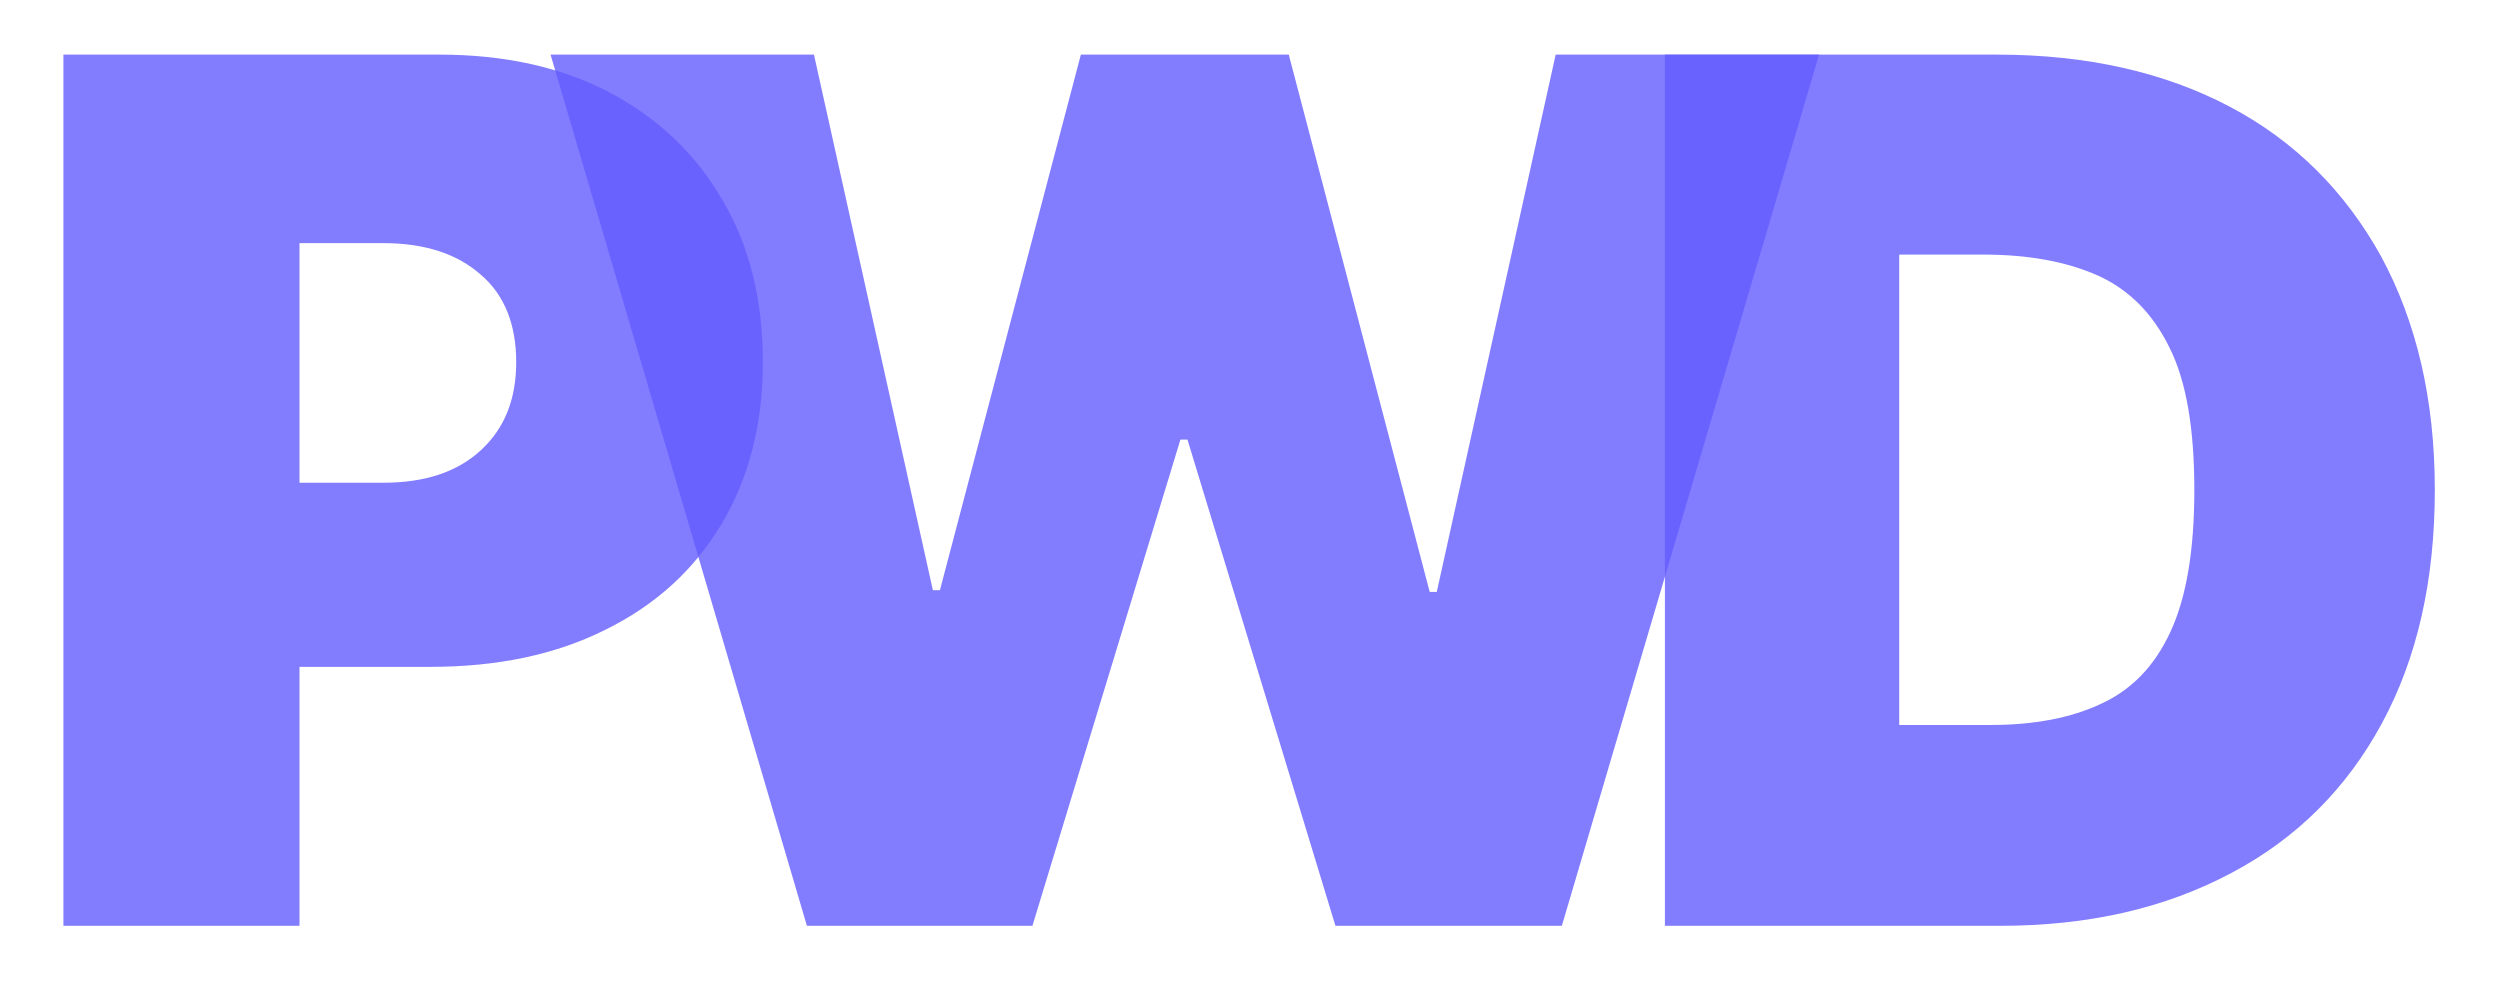 <svg xmlns="http://www.w3.org/2000/svg" xmlns:xlink="http://www.w3.org/1999/xlink" id="Layer_1" x="0px" y="0px" viewBox="0 0 283.8 112.2" style="enable-background:new 0 0 283.8 112.2;" xml:space="preserve"><style type="text/css">	.st0{opacity:0.8;fill:#635BFF;enable-background:new    ;}</style><path class="st0" d="M7.2,105.1V6.2h42.7c7.3,0,13.8,1.4,19.3,4.3s9.8,7,12.8,12.2c3.1,5.2,4.6,11.4,4.6,18.4 c0,7.1-1.6,13.2-4.7,18.4s-7.5,9.2-13.2,12c-5.6,2.8-12.2,4.2-19.8,4.2H34v29.4H7.2z M34,54.8h9.5c4.7,0,8.4-1.2,11.1-3.7 c2.7-2.5,4-5.8,4-10s-1.3-7.6-4-9.9c-2.7-2.4-6.4-3.6-11.1-3.6H34V54.8z"></path><path class="st0" d="M227,105.1h-38V6.2h37.7c10.2,0,19,2,26.4,5.9c7.4,3.9,13.1,9.6,17.2,17c4,7.4,6.1,16.2,6.1,26.5 s-2,19.1-6,26.5s-9.7,13.1-17.1,17C245.8,103.1,237.1,105.1,227,105.1z M215.8,82.3H226c4.9,0,9.1-0.8,12.5-2.4 c3.5-1.6,6.1-4.3,7.9-8.2c1.8-3.9,2.7-9.2,2.7-16.1s-0.9-12.3-2.8-16.1c-1.9-3.9-4.6-6.6-8.1-8.2c-3.6-1.6-7.9-2.4-13.1-2.4h-9.5 v53.4H215.8z"></path><path class="st0" d="M91.6,105.1L62.5,6.2h29.9L105.9,67h0.8l16-60.8h23.6l16,61h0.8l13.5-61h29.9l-29.2,98.9h-25.7l-16.8-55.2H134 l-16.8,55.2H91.6z"></path></svg>